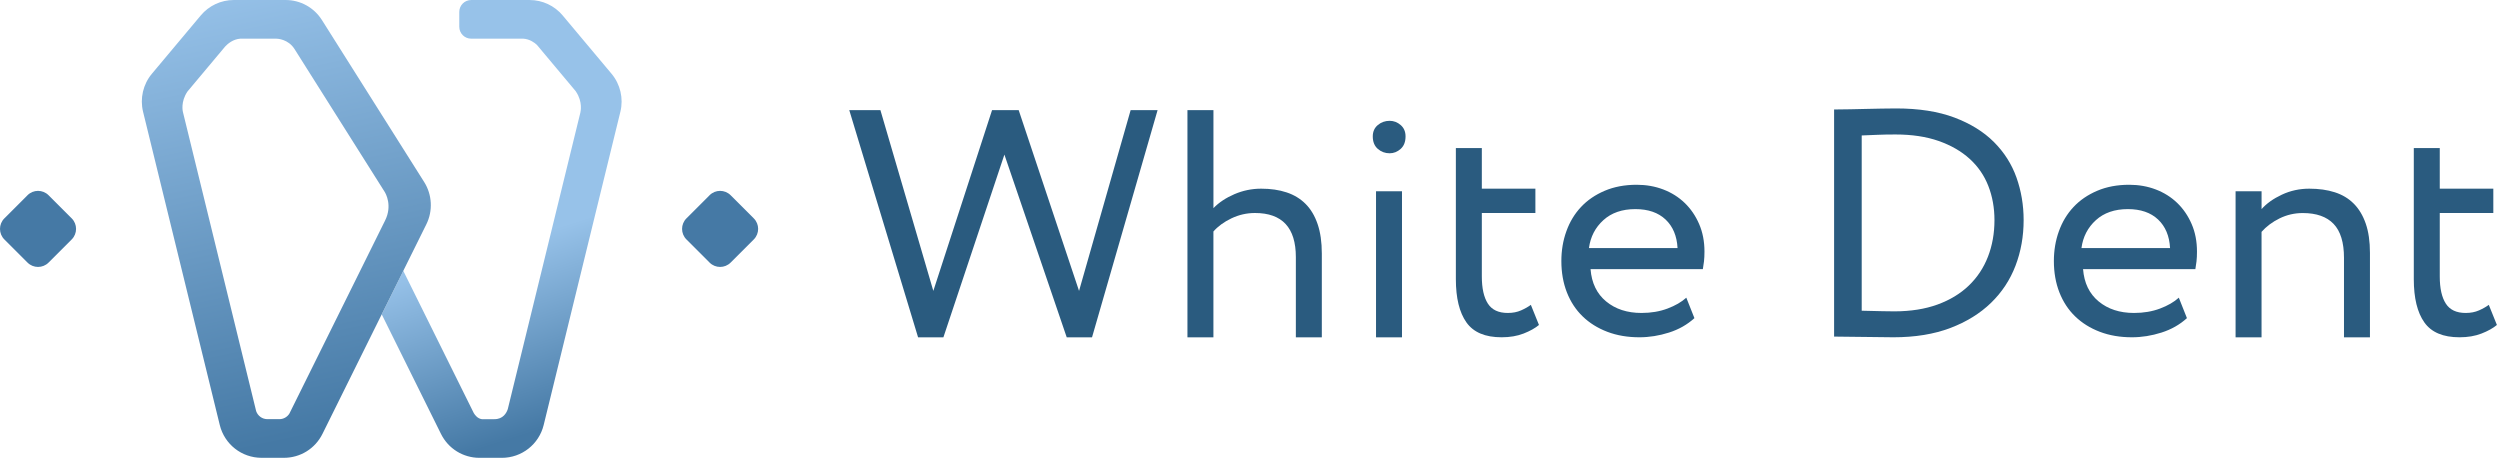<?xml version="1.0" encoding="UTF-8"?> <svg xmlns="http://www.w3.org/2000/svg" width="415" height="76" viewBox="0 0 415 76" fill="none"> <path d="M140.978 18.281H146.148L154.932 48.29L164.683 18.281H169.101L179.121 48.29L187.687 18.281H192.16L181.276 55.996H177.076L166.731 25.663L156.604 55.996H152.401L140.978 18.281Z" fill="#2A5B7F"></path> <path d="M197.12 18.281H201.431V34.553C202.33 33.618 203.487 32.85 204.906 32.236C206.324 31.625 207.806 31.32 209.351 31.32C210.932 31.32 212.342 31.526 213.579 31.938C214.819 32.35 215.869 32.988 216.728 33.852C217.592 34.716 218.254 35.829 218.721 37.192C219.189 38.559 219.423 40.191 219.423 42.093V55.992H215.112V42.684C215.112 40.243 214.545 38.408 213.416 37.188C212.283 35.968 210.587 35.358 208.325 35.358C206.958 35.358 205.658 35.655 204.418 36.245C203.178 36.84 202.184 37.565 201.427 38.428V55.992H197.116V18.281H197.12Z" fill="#2A5B7F"></path> <path d="M228.717 24.716C228.159 24.232 227.881 23.539 227.881 22.643C227.881 21.855 228.159 21.225 228.717 20.758C229.272 20.29 229.93 20.056 230.683 20.056C231.364 20.056 231.974 20.29 232.513 20.758C233.052 21.225 233.321 21.855 233.321 22.643C233.321 23.543 233.052 24.232 232.513 24.716C231.974 25.199 231.364 25.445 230.683 25.445C229.93 25.445 229.272 25.203 228.717 24.716ZM228.42 31.748H232.731V55.992H228.42V31.748Z" fill="#2A5B7F"></path> <path d="M243.425 53.516C242.256 51.864 241.673 49.474 241.673 46.348V24.581H245.984V31.316H254.875V35.358H245.984V45.917C245.984 47.858 246.317 49.348 246.982 50.39C247.648 51.432 248.75 51.951 250.295 51.951C251.119 51.951 251.856 51.808 252.506 51.519C253.151 51.234 253.69 50.925 254.122 50.604L255.469 53.944C254.823 54.483 253.968 54.958 252.91 55.37C251.852 55.782 250.639 55.988 249.273 55.988C246.539 55.992 244.593 55.168 243.425 53.516Z" fill="#2A5B7F"></path> <path d="M266.809 55.077C265.212 54.467 263.845 53.615 262.716 52.517C261.583 51.424 260.715 50.093 260.101 48.532C259.491 46.971 259.186 45.235 259.186 43.333C259.186 41.574 259.463 39.922 260.022 38.377C260.576 36.832 261.384 35.492 262.446 34.363C263.504 33.23 264.816 32.335 266.381 31.669C267.942 31.003 269.713 30.671 271.686 30.671C273.267 30.671 274.737 30.932 276.103 31.451C277.466 31.974 278.655 32.719 279.657 33.686C280.664 34.657 281.464 35.821 282.054 37.188C282.649 38.555 282.942 40.081 282.942 41.768C282.942 42.379 282.914 42.917 282.863 43.385C282.807 43.852 282.744 44.284 282.673 44.676H264.031C264.209 46.974 265.073 48.761 266.618 50.037C268.164 51.313 270.121 51.951 272.49 51.951C274.071 51.951 275.509 51.709 276.801 51.222C278.092 50.738 279.134 50.136 279.927 49.415L281.274 52.81C280.089 53.888 278.679 54.689 277.046 55.208C275.41 55.727 273.786 55.988 272.169 55.988C270.192 55.992 268.405 55.687 266.809 55.077ZM278.473 41.178C278.366 39.165 277.7 37.588 276.48 36.435C275.26 35.286 273.588 34.712 271.468 34.712C269.277 34.712 267.506 35.322 266.163 36.542C264.816 37.763 264.015 39.308 263.766 41.174H278.473V41.178Z" fill="#2A5B7F"></path> <path d="M312.249 55.964C311.512 55.944 310.74 55.937 309.932 55.937C309.123 55.937 308.307 55.929 307.479 55.909C306.651 55.889 305.843 55.881 305.054 55.881H304.46V18.166H305.106C305.716 18.166 306.417 18.159 307.206 18.139C307.994 18.123 308.822 18.103 309.686 18.083C310.55 18.067 311.417 18.047 312.297 18.028C313.176 18.012 313.993 18 314.749 18C318.521 18 321.742 18.503 324.421 19.509C327.095 20.516 329.286 21.871 330.994 23.579C332.697 25.286 333.949 27.251 334.738 29.478C335.526 31.705 335.923 34.058 335.923 36.535C335.923 39.229 335.475 41.752 334.575 44.106C333.676 46.459 332.321 48.516 330.506 50.275C328.692 52.034 326.437 53.429 323.743 54.451C321.049 55.473 317.907 55.988 314.314 55.988C313.68 55.992 312.986 55.984 312.249 55.964ZM321.628 50.552C323.692 49.799 325.427 48.749 326.826 47.402C328.228 46.055 329.286 44.459 330.003 42.608C330.72 40.758 331.081 38.737 331.081 36.546C331.081 34.498 330.74 32.604 330.059 30.861C329.377 29.117 328.343 27.62 326.96 26.364C325.578 25.108 323.862 24.121 321.814 23.4C319.765 22.683 317.376 22.323 314.646 22.323C313.497 22.323 312.511 22.342 311.683 22.378C310.855 22.414 309.975 22.449 309.044 22.485V51.578C310.3 51.614 311.441 51.642 312.463 51.658C313.486 51.677 314.159 51.685 314.484 51.685C317.182 51.681 319.559 51.305 321.628 50.552Z" fill="#2A5B7F"></path> <path d="M348.566 55.077C346.969 54.467 345.602 53.615 344.473 52.517C343.34 51.424 342.472 50.093 341.858 48.532C341.248 46.971 340.943 45.235 340.943 43.333C340.943 41.574 341.22 39.922 341.779 38.377C342.334 36.832 343.142 35.492 344.204 34.363C345.261 33.23 346.573 32.335 348.138 31.669C349.699 31.003 351.47 30.671 353.443 30.671C355.024 30.671 356.494 30.932 357.861 31.451C359.224 31.974 360.412 32.719 361.415 33.686C362.421 34.657 363.221 35.821 363.812 37.188C364.406 38.555 364.699 40.081 364.699 41.768C364.699 42.379 364.672 42.917 364.62 43.385C364.565 43.852 364.501 44.284 364.43 44.676H345.788C345.967 46.974 346.83 48.761 348.376 50.037C349.921 51.313 351.878 51.951 354.247 51.951C355.828 51.951 357.266 51.709 358.558 51.222C359.85 50.738 360.892 50.136 361.684 49.415L363.031 52.81C361.847 53.888 360.436 54.689 358.804 55.208C357.167 55.727 355.543 55.988 353.926 55.988C351.949 55.992 350.163 55.687 348.566 55.077ZM360.23 41.178C360.123 39.165 359.457 37.588 358.237 36.435C357.017 35.286 355.345 34.712 353.225 34.712C351.034 34.712 349.263 35.322 347.92 36.542C346.573 37.763 345.773 39.308 345.523 41.174H360.23V41.178Z" fill="#2A5B7F"></path> <path d="M371.11 31.748H375.421V34.712C376.245 33.777 377.37 32.98 378.788 32.315C380.207 31.649 381.724 31.32 383.341 31.32C384.922 31.32 386.332 31.518 387.568 31.915C388.808 32.311 389.858 32.937 390.718 33.801C391.582 34.664 392.243 35.766 392.711 37.113C393.179 38.46 393.412 40.084 393.412 41.99V56H389.102V42.798C389.102 40.247 388.527 38.373 387.378 37.168C386.229 35.964 384.521 35.366 382.259 35.366C380.892 35.366 379.609 35.663 378.408 36.253C377.204 36.847 376.209 37.592 375.417 38.488V55.996H371.106V31.748H371.11Z" fill="#2A5B7F"></path> <path d="M402.441 53.516C401.272 51.864 400.69 49.474 400.69 46.348V24.581H405.001V31.316H413.891V35.358H405.001V45.917C405.001 47.858 405.333 49.348 405.999 50.39C406.665 51.432 407.766 51.951 409.311 51.951C410.135 51.951 410.872 51.808 411.522 51.519C412.168 51.234 412.707 50.925 413.139 50.604L414.486 53.944C413.84 54.483 412.984 54.958 411.926 55.37C410.868 55.782 409.656 55.988 408.289 55.988C405.555 55.992 403.606 55.168 402.441 53.516Z" fill="#2A5B7F"></path> <path d="M101.518 12.246L93.401 2.562C92.043 0.94 90.034 0.003 87.916 0.003H78.215C77.126 0.003 76.241 0.886 76.241 1.977V4.445C76.241 5.534 77.123 6.42 78.215 6.42H86.217C86.271 6.425 86.329 6.425 86.397 6.42H86.873C87.87 6.485 88.644 7.007 89.12 7.443L95.568 15.14C95.577 15.155 95.582 15.169 95.594 15.183C96.789 16.943 96.356 18.582 96.356 18.582L96.368 18.577L84.291 67.915C84.093 68.514 83.529 69.609 82.035 69.583H79.986C79.299 69.486 78.863 68.936 78.645 68.563L78.47 68.211L66.947 44.963L63.367 52.185L73.2 72.022C74.415 74.475 76.871 76 79.611 76H83.302C86.609 76 89.467 73.756 90.252 70.546L102.985 18.545C103.524 16.341 102.976 13.985 101.518 12.246Z" fill="url(#paint0_linear_199_4769)"></path> <path d="M70.42 30.226L53.446 3.336C52.127 1.247 49.866 0 47.396 0H38.815C36.692 0 34.694 0.934 33.33 2.559L25.214 12.243C23.755 13.983 23.208 16.338 23.747 18.542L36.48 70.543C37.265 73.756 40.122 75.997 43.429 75.997H47.121C49.861 75.997 52.316 74.472 53.532 72.019L63.364 52.182L66.944 44.96L70.778 37.225C71.879 35.004 71.741 32.324 70.42 30.226ZM59.785 44.96L48.035 68.663C47.682 69.219 47.069 69.58 46.381 69.58H45.33H44.381C43.533 69.58 42.793 69.036 42.521 68.248L42.226 67.041L41.939 65.866L30.361 18.574C30.347 18.516 29.951 16.906 31.126 15.181L37.377 7.721C37.792 7.274 38.681 6.5 39.91 6.417H40.386C40.455 6.422 40.512 6.422 40.566 6.417H45.831C46.066 6.42 47.849 6.488 48.898 8.151L63.857 31.851C64.021 32.118 65.164 34.11 63.929 36.6L63.364 37.738L59.785 44.96Z" fill="url(#paint1_linear_199_4769)"></path> <path d="M4.568 43.59L0.722 39.744C-0.241 38.781 -0.241 37.219 0.722 36.253L4.568 32.407C5.531 31.444 7.093 31.444 8.059 32.407L11.905 36.253C12.868 37.216 12.868 38.778 11.905 39.744L8.059 43.59C7.096 44.553 5.534 44.553 4.568 43.59Z" fill="#4579A5"></path> <path d="M117.793 43.59L113.947 39.744C112.984 38.781 112.984 37.219 113.947 36.253L117.793 32.407C118.756 31.444 120.318 31.444 121.284 32.407L125.13 36.253C126.093 37.216 126.093 38.778 125.13 39.744L121.284 43.59C120.318 44.553 118.756 44.553 117.793 43.59Z" fill="#4579A5"></path> <defs> <linearGradient id="paint0_linear_199_4769" x1="85.192" y1="40.012" x2="94.632" y2="69.822" gradientUnits="userSpaceOnUse"> <stop offset="6.65974e-07" stop-color="#97C2E9"></stop> <stop offset="1" stop-color="#4579A5"></stop> </linearGradient> <linearGradient id="paint1_linear_199_4769" x1="41.39" y1="-3.335" x2="57.289" y2="71.192" gradientUnits="userSpaceOnUse"> <stop offset="6.65974e-07" stop-color="#97C2E9"></stop> <stop offset="1" stop-color="#4579A5"></stop> </linearGradient> </defs> </svg> 